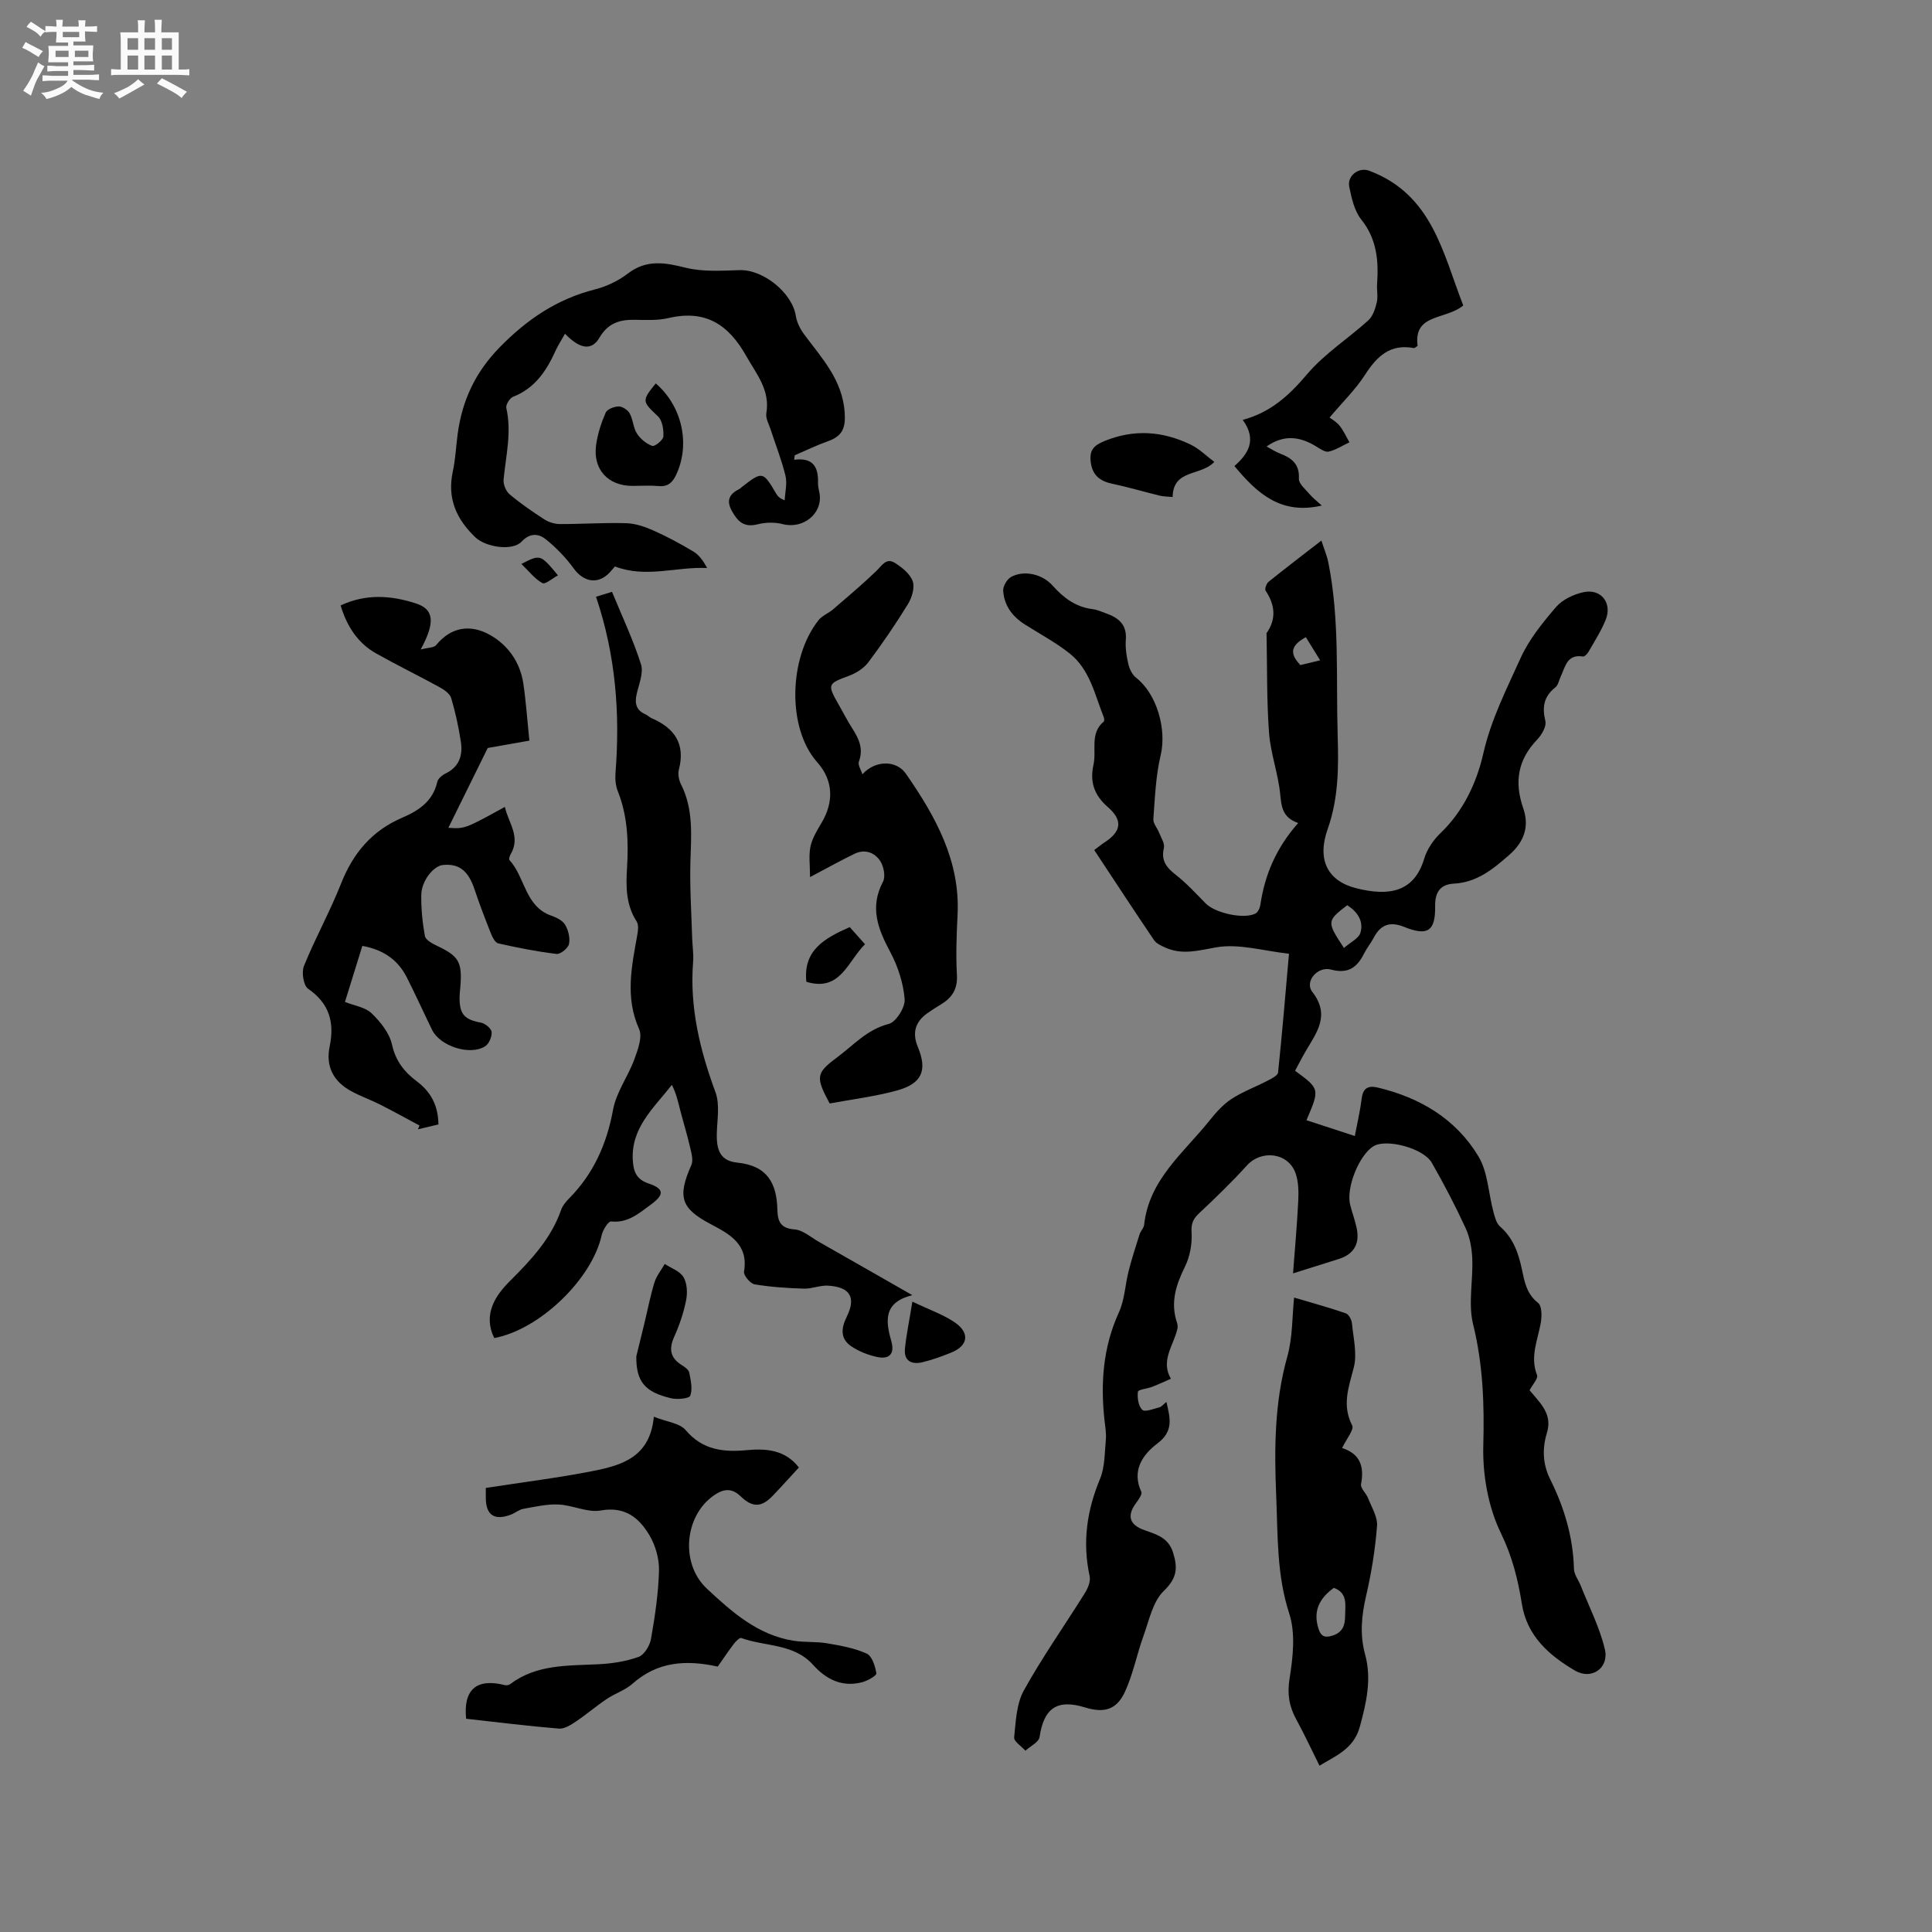 <svg enable-background="new 0 0 400 400" viewBox="0 0 400 400" xmlns="http://www.w3.org/2000/svg"><rect x="0" y="0" width="400" height="400" fill="#808080" stroke="none"/><path d="m6.8 9.5c.6.3 1.3.7 2.1 1.1-.4.4-.7.8-.9 1.2-.7-.4-1.3-.8-1.8-1.1s-1.1-.6-1.6-.8c.2-.4.5-.8.7-1.2.4.2.8.5 1.5.8zm.9 6.9c-.3.6-.5 1.1-.7 1.7s-.4 1.1-.6 1.7c-.6-.4-1.1-.7-1.6-1 .7-1 1.2-1.8 1.5-2.4.3-.5.6-1.1.8-1.7.3-.6.5-1.2.8-1.8.3.3.8.6 1.3.8-.7 1.3-1.2 2.2-1.5 2.7zm.1-11c.4.3 1 .7 1.7 1.1-.5.2-.8.6-1.1 1.1-.5-.6-1-1-1.4-1.2s-.9-.6-1.5-.8c.2-.4.5-.7.9-1.1.5.3.9.6 1.4.9zm10.5 13.1c1 .4 2 .6 3.1.7-.4.4-.7.8-.8 1.3-.9-.2-1.9-.6-3-.9-1-.4-2-.9-2.8-1.6-.5.4-1.1.9-1.9 1.3s-1.9.9-3.3 1.2c-.1-.3-.5-.8-1.1-1.3 1 0 2.1-.3 3.2-.8 1.2-.5 1.9-1 2.3-1.7h-3.2c-.4 0-1 0-2 .1v-1.2c1 0 1.7.1 2 .1h3.3v-1h-2.3c-.2 0-.9 0-2 .1v-1.2c1.2 0 1.9.1 2 .1h2.3v-.8h-4.1c0-.7.1-1.2.1-1.6 0-.5 0-1.1-.1-1.8h4.1v-.7h-2.5c0-.6.1-1.1.1-1.6v-.6h-.5c-.4 0-1 0-1.8.1v-1.3c1.2 0 1.9.1 2.1.1h.2c0-.3 0-.8-.1-1.4h1.4c0 .6-.1 1-.1 1.4h3.4c0-.4 0-.8-.1-1.3h1.5c0 .4-.1.9-.1 1.3.7 0 1.5 0 2.5-.1v1.2c-1 0-1.8-.1-2.5-.1v.6c0 .3 0 .8.1 1.5h-2.5v.8h4.1c0 .7-.1 1.3-.1 1.8s0 1 .1 1.5h-4.1v.8h1.4c.8 0 1.8 0 2.9-.1v1.2c-1 0-1.9-.1-2.8-.1h-1.5v1h3.2c.3 0 1 0 2.1-.1v1.2c-1.1 0-1.8-.1-2.1-.1h-3.4l-.1.1c1.4 1 2.4 1.5 3.4 1.9zm-4.1-6.7v-1.3h-2.7v1.3zm2.2-4.1v-1.1h-3.4v1.1zm1.9 4.1v-1.3h-2.8v1.3z" fill="#fafafb"/><path d="m37 6.7v2.3 5.4c1 0 1.8 0 2.2-.1v1.3c-.6 0-1.5-.1-2.5-.1h-11.9c-.7 0-1.3 0-1.8.1v-1.3c.5 0 1.1.1 2 .1v-5.2c0-1 0-1.8-.1-2.5h3.7c0-1.3 0-2.1-.1-2.5h1.5c0 .4-.1 1.3-.1 2.5h2.2c0-1.2 0-2.1-.1-2.6h1.5c0 .4-.1 1.3-.1 2.6zm-12.3 13.7c-.3-.4-.7-.8-1.1-1.1 1.1-.4 2.1-.9 2.9-1.3.8-.5 1.5-1 2.1-1.6.4.4.9.8 1.3 1.1-2.5 1.4-4.2 2.4-5.2 2.9zm3.9-10.1v-2.4h-2.2v2.4zm0 4.1v-2.9h-2.2v2.9zm3.5-4.1v-2.4h-2.2v2.4zm0 4.1v-2.9h-2.2v2.9zm.4 2.9 1-1.1c.6.3 1.4.7 2.5 1.3s2 1.1 2.7 1.5c-.4.4-.8.8-1.1 1.3-.8-.8-2.5-1.7-5.1-3zm3.1-7v-2.4h-2.1v2.4zm0 4.1v-2.9h-2.1v2.9z" fill="#fafafb"/><g fill="#000001"><path d="m268.77 170.4c-3.3-1.17-3.45-3.39-3.72-6-.43-4.26-1.99-8.42-2.31-12.68-.5-6.75-.37-13.56-.51-20.34 0-.11-.04-.24.01-.31 2.07-2.98 1.72-5.86-.21-8.78-.23-.34.17-1.47.61-1.83 3.45-2.78 6.97-5.47 10.94-8.54.59 1.82 1.16 3.15 1.44 4.55 2.37 11.84 1.57 23.86 1.93 35.81.2 6.57.19 12.98-2.08 19.4-2.26 6.39.06 10.73 5.89 12.21 6.81 1.73 12.02.84 14.1-6.1.58-1.93 1.88-3.86 3.35-5.27 4.79-4.58 7.54-10.55 8.9-16.54 1.61-7.07 4.81-13.3 7.69-19.69 1.75-3.88 4.57-7.37 7.38-10.63 1.33-1.54 3.64-2.62 5.69-3.06 3.6-.77 5.95 2.23 4.59 5.67-.93 2.34-2.34 4.5-3.59 6.71-.24.42-.82.99-1.15.94-3.31-.52-3.64 2.14-4.59 4.15-.36.77-.52 1.78-1.12 2.25-2.38 1.88-2.76 4.06-2.06 6.96.27 1.1-.75 2.85-1.68 3.83-4.02 4.19-4.79 8.77-2.9 14.23 1.26 3.65.3 6.86-2.88 9.65-3.42 2.99-6.71 5.7-11.5 5.96-2.75.15-3.9 1.71-3.86 4.66.08 5.19-1.57 6.25-6.4 4.3-2.92-1.18-4.88-.51-6.31 2.23-.59 1.12-1.42 2.12-1.99 3.25-1.44 2.91-3.32 4.3-6.85 3.35-2.81-.75-5.54 2.49-3.88 4.62 3.76 4.83.91 8.37-1.34 12.23-.79 1.35-1.5 2.75-2.23 4.1 5.13 3.76 5.13 3.76 2.36 10.24 3.22 1.05 6.43 2.1 10.01 3.27.51-2.69 1.11-5.23 1.43-7.8.27-2.15 1.38-2.69 3.28-2.24 8.79 2.08 16.22 6.5 20.89 14.26 1.96 3.27 2.06 7.64 3.1 11.49.29 1.07.61 2.36 1.37 3.03 2.73 2.38 3.8 5.47 4.52 8.85.54 2.55.97 5.11 3.36 6.97.79.61.79 2.73.56 4.06-.62 3.61-2.29 7.05-.78 10.89.27.68-.92 1.93-1.55 3.13.6.71 1.36 1.55 2.06 2.44 1.5 1.9 2.32 3.79 1.52 6.42-.96 3.16-.89 6.39.69 9.57 2.9 5.82 4.75 11.97 4.92 18.57.03 1.15.93 2.27 1.39 3.42 1.73 4.39 3.94 8.66 5.01 13.21.91 3.85-2.73 6.43-6.18 4.41-5.32-3.11-9.95-7.15-11-13.79-.81-5.08-1.99-9.82-4.34-14.66-2.63-5.4-3.81-12.06-3.65-18.12.23-8.55-.05-16.78-2.11-25.13-1.05-4.27.01-9.04-.17-13.57-.09-2.14-.49-4.41-1.38-6.34-2.12-4.61-4.48-9.12-7-13.53-1.72-3.02-9.36-5.03-12.03-3.45-3 1.77-5.77 8.65-4.87 12.17.42 1.64 1.02 3.24 1.36 4.89.66 3.21-.65 5.34-3.72 6.31-2.92.92-5.83 1.84-9.47 2.98.39-5.25.84-10.13 1.08-15.01.09-1.87.06-3.88-.52-5.62-1.45-4.35-7.05-5.09-10.12-1.7-3.11 3.42-6.44 6.65-9.81 9.81-1.25 1.17-1.75 2.09-1.64 3.98.15 2.37-.32 5.04-1.37 7.16-1.86 3.76-3.04 7.4-1.66 11.54.13.39.2.86.11 1.26-.74 3.43-3.58 6.58-1.36 10.4-1.28.56-2.55 1.15-3.85 1.66-1.02.4-2.93.57-2.98 1.02-.15 1.25.09 2.98.91 3.75.54.52 2.35-.21 3.55-.52.45-.12.81-.61 1.44-1.12.78 3.37 1.56 6.04-1.89 8.63-2.98 2.25-5.36 5.56-3.3 9.99.23.49-.56 1.59-1.06 2.27-1.99 2.68-1.42 4.55 1.7 5.66 2.46.88 4.95 1.51 5.93 4.64 1.02 3.25.8 5.32-1.94 7.97-2.26 2.19-3.01 6.04-4.17 9.25-1.4 3.85-2.16 7.98-3.88 11.67-1.74 3.71-4.33 4.37-8.22 3.18-5.8-1.79-8.54.13-9.43 6.13-.16 1.06-1.91 1.89-2.93 2.82-.82-.92-2.42-1.93-2.33-2.76.34-3.29.47-6.94 2.01-9.72 3.85-6.94 8.45-13.45 12.66-20.2.62-.99 1.19-2.42.96-3.47-1.53-6.98-.58-13.56 2.15-20.13 1.01-2.43.94-5.33 1.2-8.03.12-1.25-.09-2.54-.24-3.8-.89-7.8-.39-15.34 2.95-22.65 1.2-2.62 1.29-5.74 2.02-8.59.65-2.54 1.46-5.04 2.25-7.54.22-.7.88-1.3.95-1.99 1.03-9.41 8.23-14.93 13.57-21.62 1.31-1.65 2.79-3.3 4.53-4.44 2.31-1.51 4.98-2.48 7.44-3.77.83-.43 2.12-1.06 2.19-1.7.85-8.09 1.52-16.2 2.26-24.59-5.29-.58-10.41-2.15-15.09-1.32-3.71.66-7.01 1.63-10.55.03-.84-.38-1.83-.83-2.31-1.54-4.15-6.13-8.2-12.32-12.37-18.64.83-.62 1.46-1.14 2.15-1.59 3.45-2.25 3.85-4.54.63-7.34-2.86-2.49-3.71-5.26-2.93-8.76.66-2.97-.81-6.45 2.11-8.9.16-.13.12-.64.01-.92-1.86-4.67-2.88-9.88-7.06-13.19-2.89-2.29-6.2-4.05-9.33-6.04-2.56-1.63-4.25-3.93-4.43-6.96-.06-.94.8-2.37 1.64-2.84 2.7-1.48 6.48-.59 8.6 1.8 2.25 2.53 4.8 4.44 8.29 4.87.93.11 1.82.53 2.72.85 2.58.91 4.39 2.3 4.14 5.48-.13 1.66.14 3.41.52 5.04.24 1.02.81 2.2 1.6 2.82 4.32 3.36 6.37 10.69 5.09 16.07-1.02 4.28-1.18 8.78-1.51 13.19-.07.9.81 1.85 1.18 2.81.41 1.05 1.22 2.25 1 3.19-.63 2.66.57 4.07 2.5 5.58 2.23 1.75 4.17 3.88 6.17 5.91 1.96 1.99 7.93 3.32 10.3 2.07.51-.27.91-1.13 1-1.78.92-6.26 3.3-11.82 7.83-16.95zm9.48 25.87c1.32-1.17 3.07-1.97 3.42-3.18.7-2.41-.66-4.35-2.74-5.68-4.26 3.28-4.27 3.4-.68 8.86zm-7.89-64.35c-3.7 2.01-2.96 3.79-1.14 5.78 1.09-.26 2.18-.52 4.1-.99-1.15-1.86-2.04-3.29-2.96-4.79z"/><path d="m123.4 123.55c1.2-.37 2.08-.64 3.31-1.02 2.07 5.03 4.38 9.91 6 15 .57 1.79-.44 4.14-.9 6.19-.43 1.9-.11 3.31 1.78 4.15.48.21.87.63 1.35.84 4.74 2.05 7 5.32 5.61 10.65-.24.93.01 2.17.46 3.06 2.62 5.19 2.08 10.67 1.93 16.19-.14 5.15.21 10.32.36 15.49.05 1.68.33 3.38.2 5.05-.74 9.4 1.4 18.23 4.63 26.98.92 2.5.37 5.59.28 8.4-.12 3.67.77 5.83 4.25 6.18 6.26.64 8.16 4.31 8.29 9.78.06 2.38.65 3.83 3.56 4.05 1.73.13 3.38 1.63 5.03 2.57 6.26 3.55 12.5 7.13 19.35 11.04-6.1 1.51-5.52 5.43-4.34 9.59.75 2.65-.54 3.73-2.95 3.21-1.85-.4-3.75-1.14-5.32-2.19-2.31-1.55-2.18-3.69-.98-6.12 2-4.04.7-6.18-3.86-6.46-1.65-.1-3.34.67-5 .62-3.42-.11-6.85-.33-10.21-.89-.89-.15-2.32-1.87-2.19-2.64.97-5.66-2.99-7.76-6.85-9.8-6.21-3.27-6.99-5.63-4.05-12.27.46-1.05-.03-2.62-.32-3.89-.58-2.51-1.35-4.97-1.99-7.47-.45-1.73-.82-3.48-1.73-5.23-3.8 4.85-8.52 8.93-8.08 15.68.15 2.3.74 3.89 3.27 4.74 3.26 1.1 3.27 2.32.46 4.37-2.46 1.8-4.74 3.86-8.24 3.49-.56-.06-1.7 1.76-1.94 2.84-1.98 9.04-12.8 19.55-22.24 21.3-2.4-4.88.22-8.8 3.24-11.8 4.4-4.39 8.52-8.77 10.61-14.75.3-.86.96-1.67 1.62-2.33 5.08-5.13 7.82-11.28 9.13-18.4.66-3.62 3.1-6.88 4.4-10.42.73-1.99 1.72-4.64.99-6.27-2.95-6.59-1.53-13.03-.36-19.57.16-.88.28-2.04-.15-2.71-2.23-3.44-2.23-7.24-1.99-11.07.33-5.44.13-10.77-1.92-15.93-.45-1.13-.56-2.5-.47-3.73.97-12.3.06-24.37-4.03-36.5z"/><path d="m109.6 153.34c-2.3.4-4.99.88-8.62 1.52-2.35 4.76-5.22 10.59-8.15 16.53 3.42.22 3.42.22 11.7-4.33.72 3.32 3.34 6.15 1.19 9.81-.2.34-.41 1.02-.24 1.2 3.26 3.55 3.19 9.59 8.66 11.51 1.07.38 2.35 1 2.87 1.89.66 1.13 1.06 2.74.79 3.98-.19.87-1.77 2.15-2.58 2.05-4.05-.48-8.07-1.29-12.06-2.18-.62-.14-1.18-1.21-1.48-1.96-1.21-3.04-2.39-6.09-3.42-9.19-1.28-3.86-3.18-5.42-6.57-5.08-1.96.2-4.43 3.29-4.47 6.19-.04 2.84.24 5.73.75 8.52.15.8 1.52 1.55 2.49 2.01 4.52 2.14 5.25 3.33 4.86 8.39-.07.84-.18 1.69-.17 2.53.02 3.33 1.1 4.38 4.4 4.99.88.16 2.16 1.19 2.23 1.93.1.97-.54 2.48-1.35 2.98-3.16 1.99-9.34-.04-10.98-3.42-1.76-3.61-3.41-7.28-5.23-10.86-1.84-3.62-4.85-5.73-9.2-6.51-1.19 3.84-2.37 7.64-3.6 11.6 1.94.78 4.19 1.08 5.5 2.34 1.83 1.76 3.7 4.08 4.23 6.46.76 3.44 2.57 5.71 5.16 7.65 2.91 2.18 4.42 5.02 4.46 8.91-1.43.34-2.83.67-4.24 1.01.11-.26.21-.52.32-.78-2.71-1.45-5.41-2.95-8.15-4.34-1.98-1-4.09-1.73-6.03-2.8-3.65-2.01-5.28-5.09-4.41-9.28 1.02-4.92-.07-8.87-4.47-11.9-.96-.66-1.39-3.41-.86-4.72 2.34-5.77 5.39-11.26 7.68-17.05 2.49-6.31 6.39-10.96 12.7-13.66 3.32-1.42 6.33-3.38 7.22-7.39.15-.68 1-1.4 1.71-1.74 2.87-1.39 3.61-3.81 3.17-6.63-.47-3.03-1.12-6.04-1.99-8.97-.27-.92-1.43-1.74-2.37-2.25-4.36-2.39-8.83-4.57-13.17-7.01-3.87-2.18-6.08-5.69-7.36-9.94 5.27-2.47 10.47-2.08 15.61-.41 3.68 1.2 4.06 3.85.97 9.53 1.56-.41 2.74-.35 3.19-.9 3.15-3.87 7.19-4.32 11.11-2.14 3.74 2.09 6.29 5.65 6.95 10.09.54 3.64.79 7.31 1.25 11.82z"/><path d="m164.42 95.19c4-.53 5.05 1.6 4.94 4.84-.02.73.21 1.46.33 2.2.63 4.16-3.45 7.37-7.65 6.28-1.64-.43-3.58-.37-5.23.05-2.79.7-4.07-.59-5.28-2.77-1.24-2.23-.48-3.53 1.53-4.54.19-.09.33-.26.5-.39 4.26-3.34 4.41-3.31 7.12 1.31.3.52.68.99 1.78 1.41.08-1.69.55-3.48.17-5.06-.79-3.27-2.05-6.42-3.09-9.63-.36-1.1-1.05-2.29-.88-3.32.82-4.81-2.02-8.07-4.17-11.88-3.7-6.57-8.48-9.62-16.08-7.84-2.23.52-4.64.4-6.96.36-3.13-.05-5.55.65-7.33 3.69-1.62 2.77-4.05 2.4-7.14-.8-.7 1.25-1.44 2.37-1.99 3.58-1.87 4.14-4.27 7.72-8.78 9.48-.69.27-1.54 1.66-1.38 2.33 1.14 5.02-.1 9.88-.57 14.81-.09.99.49 2.41 1.26 3.05 2.26 1.9 4.72 3.6 7.21 5.2.91.58 2.13.95 3.22.95 4.55.01 9.11-.31 13.66-.18 1.89.05 3.86.71 5.61 1.49 2.87 1.27 5.66 2.77 8.35 4.39 1.2.72 2.07 1.97 2.83 3.4-6.4-.3-12.64 2.14-19.09-.32-.14.16-.6.73-1.1 1.26-2.35 2.51-5.34 2.01-7.4-.81-1.64-2.25-3.63-4.33-5.8-6.07-1.47-1.18-3.26-1.4-5.01.47-1.9 2.02-7.43 1.17-9.6-.9-3.93-3.76-5.85-8.08-4.65-13.62.56-2.58.66-5.25 1.02-7.87.95-6.89 3.64-12.67 8.68-17.83 5.67-5.8 11.87-9.99 19.72-11.99 2.41-.61 4.84-1.77 6.81-3.28 3.85-2.94 7.59-2.31 11.9-1.23 3.58.9 7.51.63 11.27.52 4.87-.15 10.89 4.71 11.62 9.49.21 1.36.94 2.76 1.78 3.89 3.65 4.9 7.85 9.34 8.33 16.05.23 3.24-.47 4.93-3.44 5.98-2.35.83-4.61 1.94-6.9 2.92-.03.3-.07.62-.12.93z"/><path d="m178.55 160.31c2.64-2.93 7.01-3.01 9.03-.09 6.09 8.8 11.26 17.99 10.67 29.27-.21 4.13-.36 8.28-.13 12.4.17 2.99-1.1 4.77-3.46 6.16-.91.54-1.8 1.12-2.67 1.73-2.51 1.78-3.16 4.09-1.97 6.95 2.03 4.9.89 7.64-4.41 9.07-4.56 1.24-9.31 1.82-13.83 2.66-2.92-5.4-2.87-6.28 1.43-9.46 3.43-2.54 6.27-5.85 10.8-7.01 1.51-.39 3.42-3.43 3.29-5.11-.27-3.33-1.39-6.8-2.98-9.77-2.54-4.76-4.32-9.24-1.51-14.55.57-1.07.16-3.18-.57-4.3-1.16-1.77-3.2-2.53-5.33-1.49-2.84 1.38-5.61 2.92-9.2 4.82 0-2.44-.3-4.45.09-6.32.36-1.71 1.35-3.33 2.27-4.87 2.58-4.32 2.52-8.78-.89-12.61-6.21-6.98-5.93-21.52.28-29.38.75-.95 2.08-1.44 3.03-2.26 3.02-2.6 6.06-5.16 8.93-7.92 1.16-1.12 2.06-2.82 3.84-1.7 1.48.94 3.15 2.26 3.7 3.79.47 1.32-.15 3.39-.96 4.72-2.55 4.15-5.3 8.19-8.22 12.08-.94 1.25-2.53 2.25-4.02 2.8-4.4 1.63-4.52 1.75-2.15 5.91.95 1.66 1.81 3.36 2.84 4.97 1.36 2.12 2.35 4.18 1.39 6.83-.3.71.44 1.78.71 2.68z"/><path d="m135.37 293.32c2.72 1.08 5.36 1.32 6.59 2.77 3.49 4.14 7.86 4.6 12.63 4.15 4.18-.4 8.02-.01 10.81 3.59-1.87 2.02-3.61 3.97-5.42 5.86-2.35 2.44-4.19 2.46-6.64.1-1.49-1.43-3-1.69-4.86-.61-6.7 3.91-7.89 14.35-2.14 19.72 5.21 4.87 10.55 9.62 17.96 10.8 2.29.36 4.67.14 6.95.53 2.78.47 5.66.98 8.19 2.13 1.11.51 1.77 2.61 2 4.09.07.47-1.83 1.55-2.96 1.84-4.14 1.08-7.44-.59-10.16-3.62-3.99-4.44-9.9-3.73-14.86-5.54-.33-.12-1.16.73-1.57 1.27-1.2 1.59-2.31 3.26-3.29 4.65-6.66-1.46-12.5-1.02-17.65 3.55-1.53 1.35-3.65 2.02-5.37 3.18-2.16 1.45-4.15 3.17-6.31 4.62-1.06.71-2.4 1.58-3.54 1.49-6.43-.53-12.84-1.33-19.22-2.04-.62-6.06 2.16-8.44 7.98-6.97.34.08.83.03 1.1-.17 5.47-4.15 11.9-3.83 18.25-4.14 2.82-.14 5.72-.58 8.36-1.52 1.18-.42 2.34-2.33 2.58-3.72.82-4.67 1.53-9.41 1.66-14.14.06-2.45-.73-5.22-1.98-7.33-2.15-3.62-5.07-6.03-10.09-5.13-2.74.49-5.8-1.11-8.74-1.24-2.41-.11-4.87.47-7.28.9-.9.16-1.69.86-2.58 1.2-3.44 1.3-5.2.08-5.19-3.54 0-.93 0-1.85 0-1.99 7.7-1.19 15.01-2.09 22.22-3.51 5.87-1.18 11.79-2.81 12.57-11.23z"/><path d="m277.87 299.8c3.75 1.2 4.61 3.84 3.92 7.46-.16.86 1.07 1.91 1.47 2.95.73 1.89 1.99 3.88 1.84 5.73-.38 4.84-1.15 9.68-2.25 14.41-.96 4.11-1.35 8.07-.22 12.18 1.4 5.11.26 10.02-1.1 15-1.27 4.65-5.15 6.05-8.34 8.04-1.65-3.31-3.14-6.52-4.83-9.62-1.46-2.69-1.88-5.22-1.37-8.43.71-4.41 1.26-9.37-.07-13.46-2.6-8-2.35-16.08-2.69-24.18-.41-9.75-.4-19.43 2.29-29 1.13-4.02 1-8.38 1.41-12.23 3.61 1.07 7.2 2.05 10.71 3.26.61.21 1.2 1.33 1.27 2.09.29 3.06 1.11 6.32.37 9.16-1.06 4.08-2.48 7.78-.32 11.98.43.84-1.17 2.72-2.09 4.66zm-1.72 28.95c-3.03 2.19-4.35 4.87-3.15 8.51.49 1.48 1.19 1.89 2.83 1.39 2.2-.67 2.65-2.21 2.66-4.07.01-2.22.62-4.77-2.34-5.83z"/><path d="m273.66 104.67c-8.45 1.97-13.37-2.5-18.09-8.18 2.75-2.41 4.79-5.35 1.72-9.56 5.96-1.6 9.73-5.22 13.38-9.51 3.59-4.22 8.47-7.33 12.63-11.1.94-.85 1.43-2.38 1.74-3.69.29-1.2-.01-2.53.07-3.8.34-4.82-.03-9.32-3.28-13.39-1.43-1.79-2-4.42-2.48-6.76-.48-2.35 2.02-4.12 4.1-3.34 13.11 4.89 15.27 17.1 19.5 27.9-3.62 3.04-10.35 1.61-9.45 8.37-.42.26-.62.48-.76.46-4.93-.95-7.68 1.72-10.14 5.55-1.95 3.02-4.6 5.59-7.33 8.83.33.26 1.37.82 2.06 1.67.84 1.03 1.38 2.29 2.06 3.45-1.42.67-2.79 1.57-4.28 1.93-.74.17-1.78-.56-2.58-1.05-3.34-2.07-6.68-2.55-10.3-.01.94.5 1.8 1.08 2.73 1.44 2.43.93 4.13 2.15 3.96 5.23-.05 1.01 1.31 2.15 2.15 3.13.7.84 1.6 1.52 2.59 2.43z"/><path d="m135.77 79.38c5.51 4.76 7.18 12.65 4.22 18.92-.76 1.61-1.72 2.51-3.64 2.33-1.79-.16-3.6-.03-5.4-.03-5.09 0-8.25-3.44-7.53-8.51.32-2.28 1.06-4.55 1.98-6.66.31-.72 1.77-1.27 2.71-1.28.78 0 1.87.74 2.27 1.46.7 1.27.72 2.95 1.49 4.15.72 1.11 1.95 2.13 3.17 2.56.52.18 2.25-1.2 2.3-1.94.09-1.4-.2-3.33-1.12-4.19-3.26-3.07-3.41-3.19-.45-6.81z"/><path d="m251.41 95.63c-2.84 3.01-8.52 1.44-8.63 7.27-.91-.09-1.83-.08-2.71-.29-3.26-.79-6.49-1.76-9.77-2.45-2.6-.54-4.15-1.79-4.48-4.54-.28-2.35.54-3.37 2.85-4.31 6.14-2.5 12.01-2.05 17.78.71 1.81.86 3.31 2.38 4.96 3.61z"/><path d="m131.74 280.83c.34-1.39 1-4.05 1.64-6.71.7-2.87 1.25-5.79 2.12-8.61.42-1.36 1.4-2.55 2.13-3.82 1.34.88 3.15 1.49 3.88 2.73.76 1.28.85 3.26.54 4.79-.51 2.57-1.37 5.12-2.45 7.52-1.16 2.56-.85 4.41 1.57 5.91.61.38 1.41.94 1.53 1.54.31 1.58.73 3.39.21 4.78-.22.61-2.7.84-3.99.53-5.33-1.27-7.23-3.35-7.18-8.66z"/><path d="m188.9 269.49c3.63 1.74 6.46 2.7 8.81 4.32 3.14 2.17 2.72 4.81-.73 6.21-1.95.79-3.94 1.52-5.98 2.01-2.2.53-3.9-.2-3.64-2.82.29-2.87.89-5.72 1.54-9.72z"/><path d="m166.95 203.27c-.71-6.52 3.79-9.05 8.98-11.32.98 1.09 2 2.24 3.16 3.54-3.6 3.58-5.11 9.92-12.14 7.78z"/><path d="m107.95 116.76c3.93-2.02 3.93-2.02 7.57 2.36-1.16.62-2.63 1.92-3.21 1.61-1.56-.84-2.72-2.39-4.36-3.97z"/></g></svg>